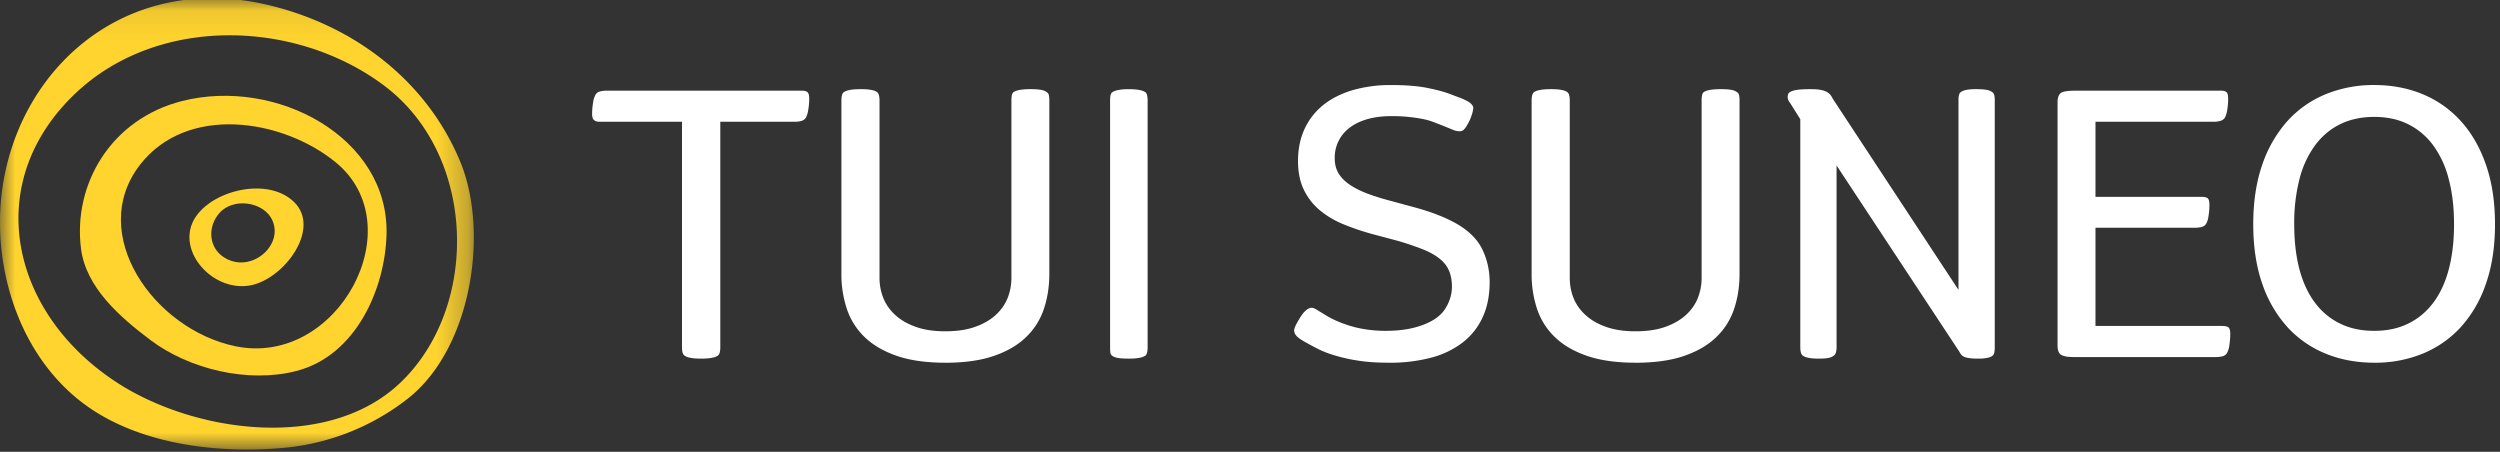<svg xmlns="http://www.w3.org/2000/svg" xmlns:xlink="http://www.w3.org/1999/xlink" viewBox="0 0 83 15">
    <rect x="0" y="0" width="83" height="15" fill="#333333" stroke="none"/>
    <defs>
        <path id="a" d="M0 .075h15.731V15.06H0z"/>
    </defs>
    <g fill="none" fill-rule="evenodd">
        <path fill="#FFF" d="M23.265 11.906c-.153 0-.275-.01-.365-.032a.42.42 0 0 1-.176-.07c-.055-.039-.082-.132-.082-.278V4.042h-2.707a.426.426 0 0 1-.155-.019.263.263 0 0 1-.061-.039c-.042-.038-.061-.107-.061-.207 0-.11.01-.23.03-.357a.796.796 0 0 1 .085-.28.25.25 0 0 1 .142-.103.915.915 0 0 1 .243-.027h6.43c.076 0 .13.006.158.016.03.012.052.023.065.036.036.035.055.106.055.213 0 .129-.011.253-.032.37a.854.854 0 0 1-.077.261.274.274 0 0 1-.142.107.793.793 0 0 1-.243.029h-2.458v7.484c0 .146-.026.24-.08.278a.425.425 0 0 1-.178.07c-.088.022-.22.032-.39.032M31.386 12.042c-.627 0-1.16-.074-1.597-.222-.438-.15-.794-.354-1.069-.616a2.293 2.293 0 0 1-.6-.935 3.622 3.622 0 0 1-.185-1.187V3.34c0-.14.024-.234.074-.277a.43.43 0 0 1 .18-.07c.091-.023.226-.033.402-.033.153 0 .273.01.362.032a.415.415 0 0 1 .172.07c.05.044.075.137.075.278v5.886c0 .237.043.46.129.674.086.212.22.4.399.563.18.164.407.294.68.39.273.098.599.146.978.146.38 0 .707-.048.981-.145.275-.097.503-.227.684-.39.18-.164.313-.352.4-.564.085-.213.128-.437.128-.674V3.34c0-.115.011-.196.037-.24.025-.047.088-.08.189-.104.103-.024.238-.036.41-.036.225 0 .378.019.46.055.081.036.129.079.143.126.013.047.02.114.02.2v5.742c0 .43-.062.826-.186 1.187a2.304 2.304 0 0 1-.6.935c-.275.262-.63.467-1.07.616-.436.148-.969.222-1.596.222M37.463 11.906c-.221 0-.373-.017-.456-.051-.084-.034-.13-.077-.14-.126a1.325 1.325 0 0 1-.012-.203V3.34c0-.116.011-.195.037-.238.024-.043.088-.077.189-.103.102-.026.23-.038.382-.038.167 0 .296.01.387.032a.499.499 0 0 1 .181.07c.046.043.07.136.07.277v8.187c0 .142-.024.234-.07.278a.499.499 0 0 1-.181.07c-.091.022-.22.032-.387.032M46.113 12.042c-.392 0-.737-.023-1.033-.071a5.585 5.585 0 0 1-.777-.174 3.491 3.491 0 0 1-.572-.225 12.04 12.04 0 0 1-.406-.22c-.155-.085-.252-.158-.295-.216a.278.278 0 0 1-.065-.165c0-.054.035-.146.106-.27.069-.125.136-.228.2-.31.103-.115.195-.173.276-.173.05 0 .12.03.21.09.055.034.11.068.166.1a3.251 3.251 0 0 0 .73.354c.225.08.45.137.674.17.227.036.452.052.677.052.478 0 .893-.065 1.245-.2.353-.133.6-.315.741-.547.143-.232.214-.47.214-.716 0-.318-.078-.571-.233-.76-.157-.19-.396-.348-.719-.478a8.955 8.955 0 0 0-1.024-.335l-.602-.16a8.114 8.114 0 0 1-1.022-.342 2.98 2.98 0 0 1-.803-.48 2.043 2.043 0 0 1-.52-.68c-.124-.262-.187-.577-.187-.942 0-.39.071-.742.213-1.053.143-.312.347-.576.612-.794.267-.217.592-.383.976-.5a4.49 4.49 0 0 1 1.299-.173c.482 0 .882.032 1.198.096.315.064.564.131.745.2.18.069.295.112.343.129.191.077.31.143.36.197.05.053.074.098.074.132a.931.931 0 0 1-.054.242 1.401 1.401 0 0 1-.141.313.662.662 0 0 1-.119.17.185.185 0 0 1-.132.055.576.576 0 0 1-.237-.051 21.797 21.797 0 0 0-.674-.268 2.196 2.196 0 0 0-.28-.08 5.366 5.366 0 0 0-1.07-.104c-.316 0-.592.036-.828.106-.237.071-.435.17-.593.297a1.232 1.232 0 0 0-.473.997c0 .193.042.36.128.502.086.141.21.267.373.377.162.11.36.209.594.297.235.088.501.17.8.248l.737.2c.618.167 1.115.366 1.493.596.375.23.64.509.79.837.153.33.228.68.228 1.048 0 .442-.075.831-.228 1.164-.15.332-.37.612-.656.838a2.927 2.927 0 0 1-1.048.51 5.317 5.317 0 0 1-1.411.17M54.301 12.042c-.627 0-1.16-.074-1.596-.222-.44-.15-.795-.354-1.07-.616a2.293 2.293 0 0 1-.6-.935 3.622 3.622 0 0 1-.185-1.187V3.34c0-.14.025-.234.074-.277a.43.43 0 0 1 .18-.07c.092-.023.226-.033.402-.033.153 0 .274.01.363.032a.415.415 0 0 1 .172.07c.05.044.075.137.075.278v5.886c0 .237.042.46.128.674.086.212.22.4.4.563.18.164.406.294.68.39.272.098.598.146.977.146.38 0 .707-.048.982-.145.274-.097.502-.227.683-.39.18-.164.314-.352.4-.564.085-.213.128-.437.128-.674V3.34c0-.115.012-.196.037-.24.025-.047.088-.08.19-.104.102-.024.237-.036.41-.036.225 0 .379.019.46.055.08.036.128.079.142.126.013.047.02.114.02.2v5.742c0 .43-.061.826-.186 1.187a2.293 2.293 0 0 1-.6.935c-.274.262-.63.467-1.069.616-.437.148-.97.222-1.597.222M60.379 11.906c-.154 0-.273-.01-.358-.032a.416.416 0 0 1-.17-.07c-.054-.039-.081-.132-.081-.278V3.958l-.339-.541a.32.32 0 0 1-.081-.194c0-.077.023-.13.067-.16a.546.546 0 0 1 .2-.071c.102-.022.268-.032.498-.032.158 0 .283.01.375.034a.587.587 0 0 1 .18.068.24.24 0 0 0 .04.032.25.25 0 0 1 .041.033.66.66 0 0 1 .095.148l4.176 6.349V3.339a.53.53 0 0 1 .036-.238c.026-.043.081-.077.17-.103.088-.026.209-.038.362-.038.235 0 .393.017.474.054.081.037.129.078.141.126.014.047.021.114.021.199v8.187c0 .12-.014.202-.04.245-.027.043-.081.077-.162.1a1.392 1.392 0 0 1-.353.035 1.64 1.64 0 0 1-.355-.028.433.433 0 0 1-.159-.062.307.307 0 0 1-.095-.122l-4.088-6.2v6.032c0 .146-.03.24-.088.278a.397.397 0 0 1-.145.07c-.07.022-.19.032-.362.032M68.92 11.855c-.186 0-.312-.01-.383-.032a.389.389 0 0 1-.145-.07c-.055-.061-.081-.153-.081-.278V3.39c0-.133.031-.23.093-.29.065-.06.236-.09.515-.09h4.779c.076 0 .13.005.159.016.028.01.05.022.064.035.037.034.054.106.054.213 0 .129-.01.252-.03.37a.859.859 0 0 1-.078.262.272.272 0 0 1-.143.106.82.82 0 0 1-.243.03H69.57v2.494h3.506c.076 0 .13.005.158.016.03.01.052.023.065.035.037.035.054.105.054.213 0 .125-.01.248-.03.37a.718.718 0 0 1-.08.262.248.248 0 0 1-.144.103.91.91 0 0 1-.247.025h-3.282v3.262h4.203c.108 0 .18.018.217.052.036.035.055.106.055.213 0 .112-.01.231-.028.357a.764.764 0 0 1-.082.28.259.259 0 0 1-.141.104.92.92 0 0 1-.244.026h-4.63zM78.827 10.984c.42 0 .794-.079 1.12-.238.328-.159.605-.388.834-.69.227-.3.4-.67.516-1.108.118-.439.177-.94.177-1.502 0-.56-.059-1.06-.177-1.502a3.233 3.233 0 0 0-.516-1.121 2.294 2.294 0 0 0-.833-.7c-.327-.162-.7-.242-1.12-.242-.425 0-.802.08-1.131.241-.33.161-.608.395-.835.7a3.235 3.235 0 0 0-.519 1.122 5.897 5.897 0 0 0-.175 1.502c0 .562.059 1.063.175 1.502.118.438.29.807.519 1.108.227.302.506.531.835.69.329.16.706.238 1.13.238m0 1.058c-.59 0-1.132-.102-1.626-.306a3.51 3.51 0 0 1-1.274-.893 4.135 4.135 0 0 1-.826-1.44c-.196-.57-.293-1.222-.293-1.957 0-.735.097-1.389.293-1.96a4.206 4.206 0 0 1 .826-1.45c.355-.396.78-.697 1.274-.903a4.18 4.18 0 0 1 1.626-.31c.587 0 1.127.104 1.619.31a3.51 3.51 0 0 1 1.268.903c.354.395.63.879.825 1.45.197.571.295 1.225.295 1.96 0 .735-.098 1.387-.295 1.956a4.103 4.103 0 0 1-.825 1.441c-.354.39-.777.688-1.268.893a4.181 4.181 0 0 1-1.619.306"/>
        <path fill="#FFD42E" d="M12.833 7.786c-.046 1.764-.99 4.018-3.003 4.533-1.602.41-3.554-.067-4.825-1.022-1.024-.769-2.147-1.749-2.314-3.03-.277-2.14.986-4.314 3.358-4.914 3.121-.788 6.868 1.2 6.784 4.433m-1.696-2.404c-1.76-1.434-4.928-1.93-6.491.092-1.765 2.281.451 5.459 3.173 6.022 3.395.7 5.918-3.999 3.318-6.114"/>
        <path fill="#FFD42E" d="M9.785 6.73c.864.888-.359 2.522-1.454 2.74-1.212.24-2.396-1.037-1.942-2.072.46-1.047 2.498-1.59 3.396-.668m-.754.562c-.29-.592-1.274-.741-1.74-.225-.45.5-.363 1.312.355 1.581.583.217 1.198-.139 1.403-.634a.867.867 0 0 0-.018-.722"/>
        <g transform="translate(0 -.134)">
            <mask id="b" fill="#fff">
                <use xlink:href="#a"/>
            </mask>
            <path fill="#FFD42E" d="M3.076 13.744C.736 12.21-.234 9.213.047 6.642.502 2.49 4.11-.83 8.893.298c2.947.696 5.314 2.598 6.39 5.211.954 2.312.387 6.17-1.731 7.849a7.834 7.834 0 0 1-4.07 1.638c-2.129.208-4.615-.076-6.406-1.252m.79-.92c2.616 1.705 7.047 2.292 9.432.01 2.638-2.523 2.532-7.566-.559-9.869C9.82.787 5.264.635 2.523 3.217c-3.148 2.965-2.2 7.295 1.343 9.606" mask="url(#b)"/>
        </g>
    </g>
</svg>
